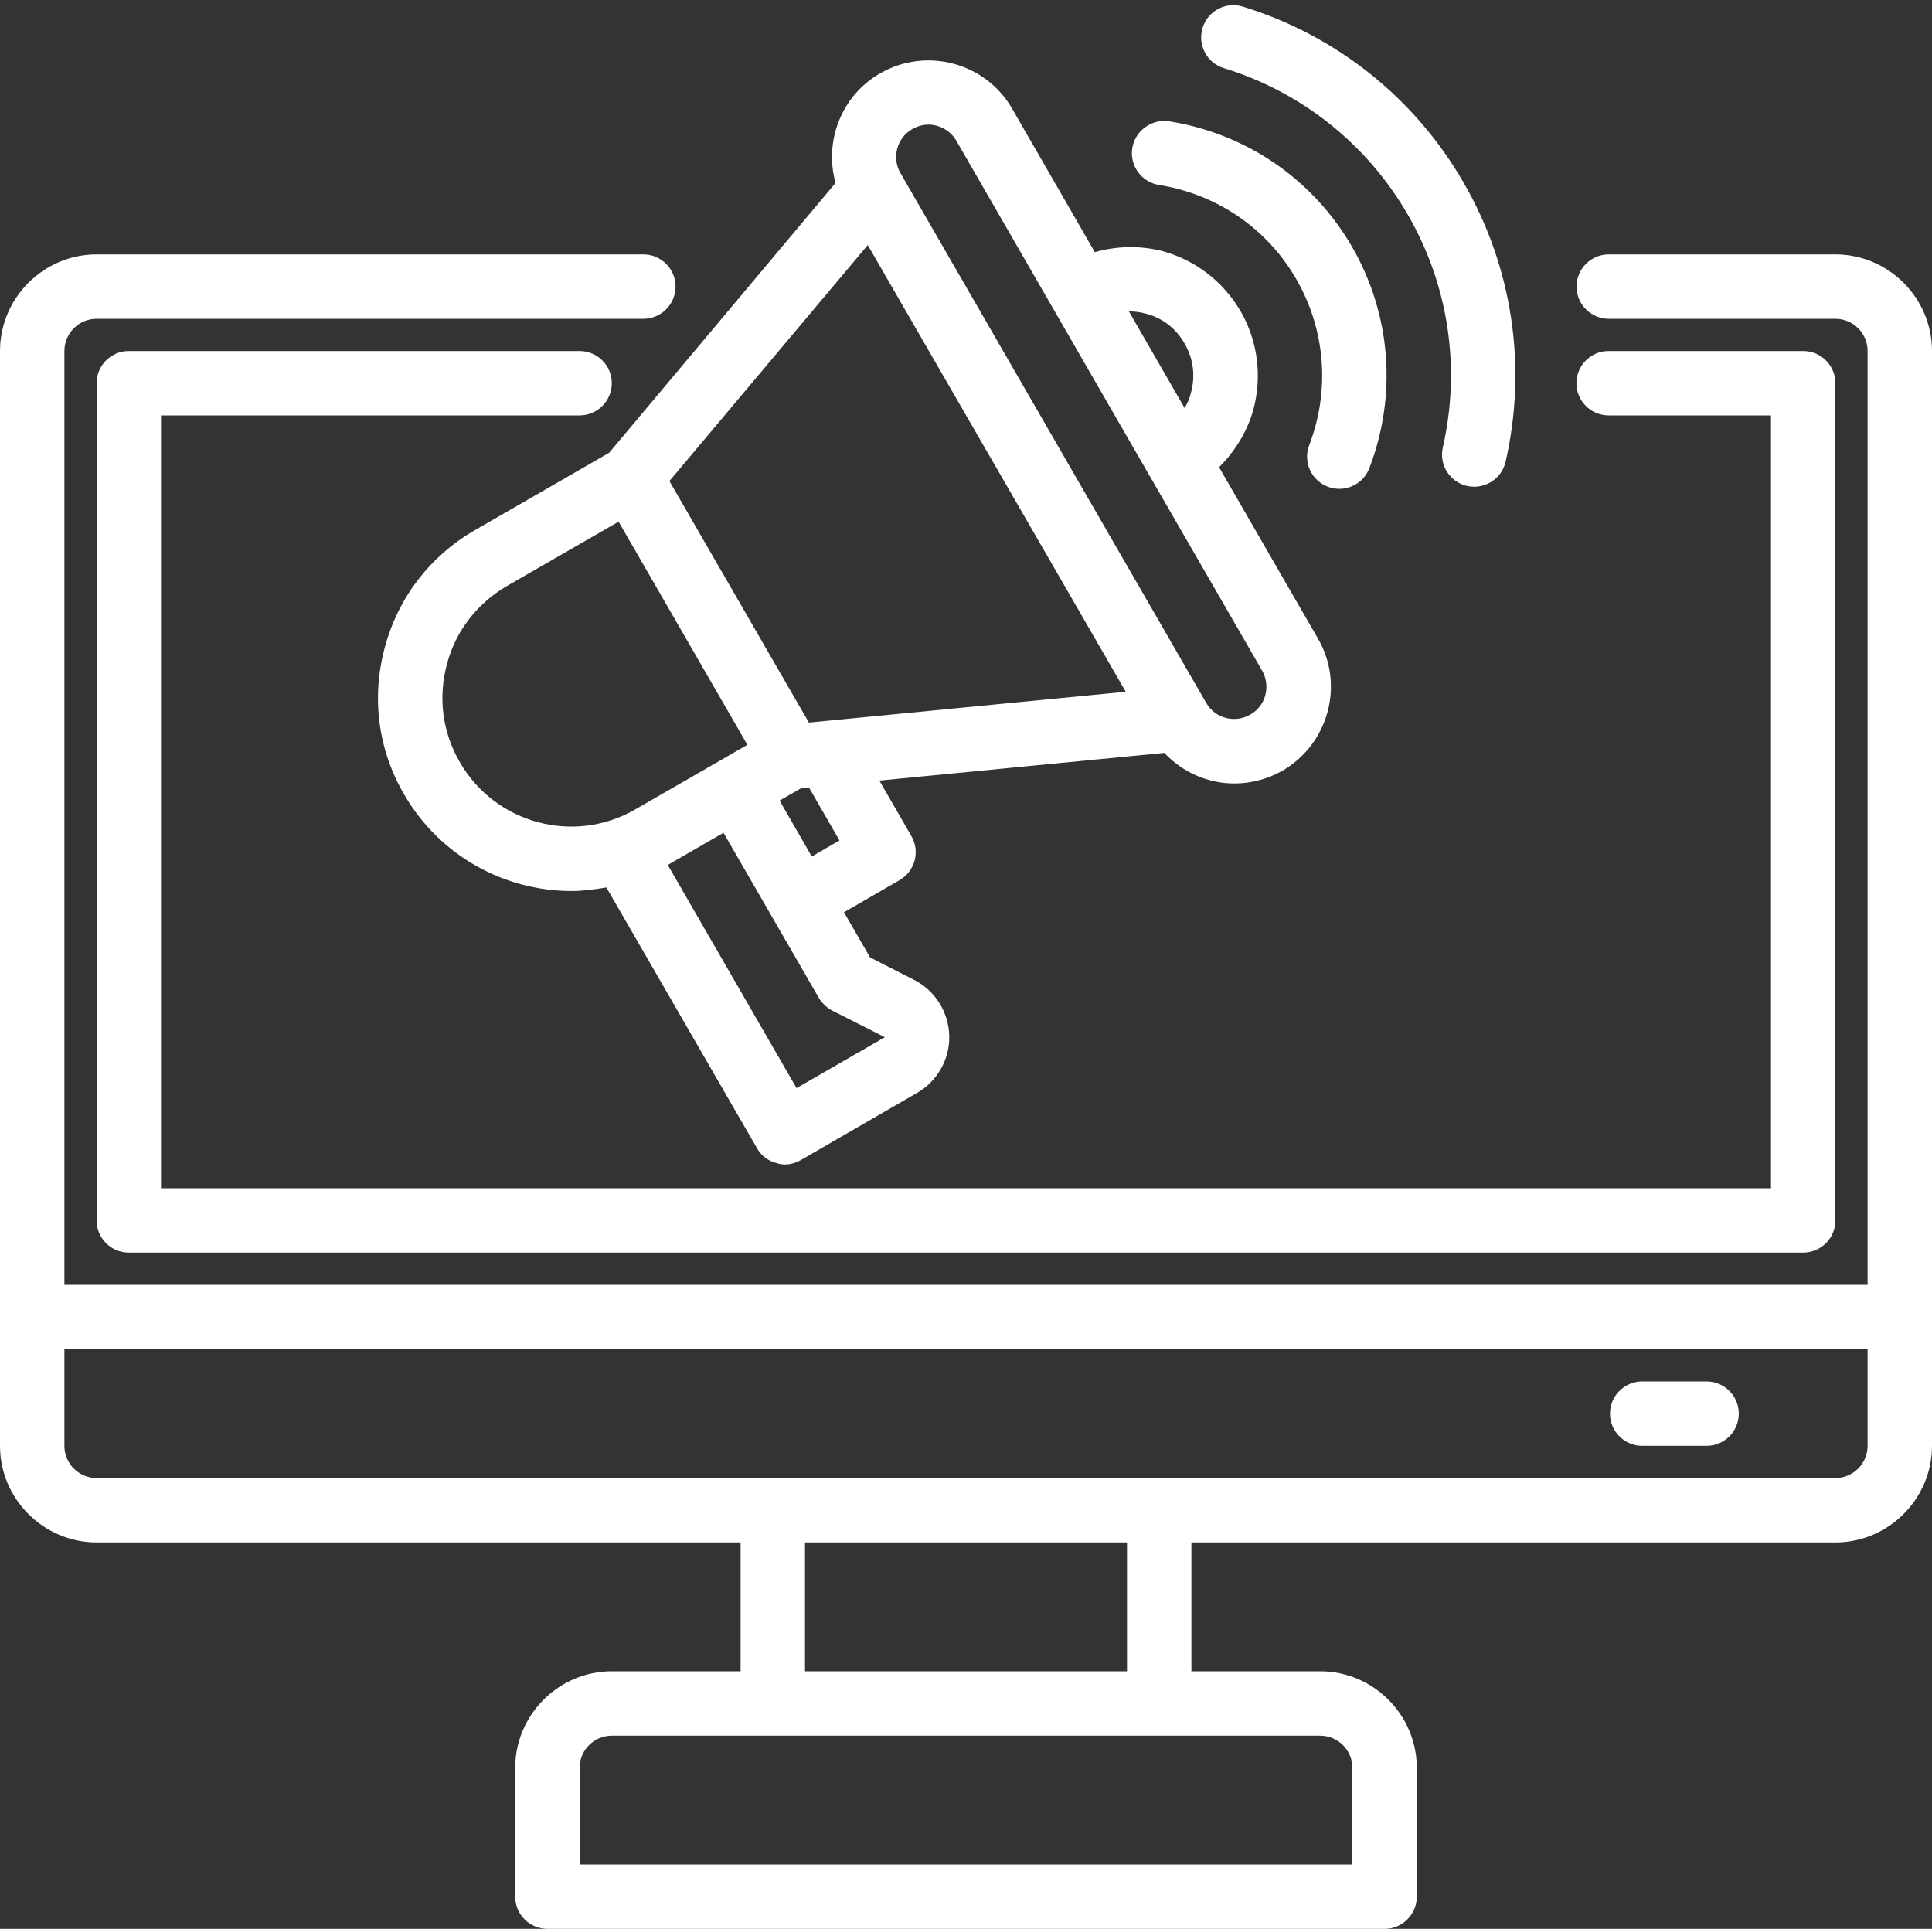 <?xml version="1.0" encoding="UTF-8" standalone="no"?><svg xmlns="http://www.w3.org/2000/svg" xmlns:xlink="http://www.w3.org/1999/xlink" fill="#000000" height="59.9" preserveAspectRatio="xMidYMid meet" version="1" viewBox="2.0 2.1 60.0 59.9" width="60" zoomAndPan="magnify"><rect x="2.0" y="2.1" width="60.0" height="59.9" fill="#333333" stroke="none"/><g fill="#ffffff" id="change1_1"><path d="M 60 47 C 60 47.551 59.551 48 59 48 L 5 48 C 4.449 48 4 47.551 4 47 L 4 44 L 60 44 Z M 27 54 L 27 50 L 37 50 L 37 54 Z M 43 56 C 43.551 56 44 56.449 44 57 L 44 60 L 20 60 L 20 57 C 20 56.449 20.449 56 21 56 Z M 59 10 L 51.961 10 C 51.41 10 50.961 10.449 50.961 11 C 50.961 11.551 51.41 12 51.961 12 L 59 12 C 59.551 12 60 12.449 60 13 L 60 42 L 4 42 L 4 13 C 4 12.449 4.449 12 5 12 L 21.98 12 C 22.531 12 22.98 11.551 22.98 11 C 22.98 10.449 22.531 10 21.98 10 L 5 10 C 3.352 10 2 11.352 2 13 L 2 47 C 2 48.648 3.352 50 5 50 L 25 50 L 25 54 L 21 54 C 19.352 54 18 55.352 18 57 L 18 61 C 18 61.551 18.449 62 19 62 L 45 62 C 45.551 62 46 61.551 46 61 L 46 57 C 46 55.352 44.648 54 43 54 L 39 54 L 39 50 L 59 50 C 60.648 50 62 48.648 62 47 L 62 13 C 62 11.352 60.648 10 59 10" fill="inherit"/><path d="M 20 15 C 20.551 15 21 14.551 21 14 C 21 13.449 20.551 13 20 13 L 6 13 C 5.449 13 5 13.449 5 14 L 5 40 C 5 40.551 5.449 41 6 41 L 58 41 C 58.551 41 59 40.551 59 40 L 59 14 C 59 13.449 58.551 13 58 13 L 51.957 13 C 51.406 13 50.957 13.449 50.957 14 C 50.957 14.551 51.406 15 51.957 15 L 57 15 L 57 39 L 7 39 L 7 15 L 20 15" fill="inherit"/><path d="M 40.832 24.289 C 40.352 24.57 39.738 24.41 39.461 23.93 L 29.961 7.469 C 29.691 7 29.852 6.379 30.332 6.109 C 30.488 6.02 30.66 5.969 30.832 5.969 C 31.168 5.969 31.512 6.148 31.699 6.469 L 37.699 16.871 L 41.199 22.93 C 41.469 23.41 41.309 24.02 40.832 24.289 Z M 27.121 24.539 L 22.789 17.039 L 28.949 9.711 L 36.961 23.582 Z M 26.211 26.961 L 26.891 26.57 L 27.121 26.551 L 28.07 28.199 L 27.211 28.699 Z M 29.48 34.309 L 26.738 35.891 L 22.738 28.961 L 24.469 27.961 L 27.43 33.09 C 27.531 33.25 27.668 33.391 27.84 33.48 Z M 21.738 27.23 C 19.832 28.34 17.379 27.68 16.281 25.77 C 15.738 24.84 15.602 23.762 15.879 22.73 C 16.148 21.699 16.82 20.84 17.738 20.301 L 21.211 18.301 L 25.211 25.23 Z M 37.582 11.84 C 38.102 11.969 38.531 12.309 38.789 12.77 C 39.059 13.23 39.129 13.77 38.988 14.289 C 38.949 14.461 38.879 14.621 38.789 14.77 L 37.059 11.77 C 37.23 11.77 37.41 11.789 37.582 11.84 Z M 42.93 21.93 L 39.859 16.609 C 40.359 16.109 40.738 15.5 40.93 14.801 C 41.199 13.77 41.059 12.691 40.531 11.77 C 39.988 10.84 39.129 10.18 38.102 9.898 C 37.398 9.719 36.68 9.738 36 9.93 L 33.43 5.469 C 32.602 4.039 30.762 3.551 29.332 4.379 C 28.121 5.07 27.59 6.5 27.949 7.781 L 20.918 16.16 L 16.738 18.57 C 15.352 19.371 14.359 20.668 13.949 22.211 C 13.531 23.762 13.738 25.379 14.551 26.77 C 15.66 28.691 17.68 29.77 19.75 29.77 C 20.109 29.77 20.469 29.719 20.832 29.66 L 25.512 37.762 C 25.641 37.988 25.859 38.16 26.121 38.219 C 26.199 38.25 26.289 38.262 26.379 38.262 C 26.551 38.262 26.719 38.211 26.879 38.121 L 30.48 36.039 C 31.109 35.68 31.5 34.988 31.48 34.262 C 31.461 33.531 31.039 32.859 30.391 32.531 L 29.02 31.832 L 28.211 30.43 L 29.941 29.43 C 30.418 29.148 30.582 28.539 30.301 28.059 L 29.309 26.34 L 38.16 25.48 C 38.73 26.09 39.52 26.43 40.332 26.43 C 40.84 26.43 41.359 26.301 41.832 26.031 C 43.262 25.199 43.762 23.359 42.93 21.93" fill="inherit"/><path d="M 40.008 4.215 C 42.43 4.961 44.457 6.578 45.723 8.77 C 46.988 10.957 47.371 13.523 46.809 15.992 C 46.684 16.531 47.02 17.066 47.559 17.191 C 47.633 17.207 47.711 17.215 47.781 17.215 C 48.238 17.215 48.652 16.902 48.758 16.438 C 49.434 13.477 48.973 10.398 47.453 7.77 C 45.938 5.141 43.5 3.199 40.598 2.305 C 40.07 2.141 39.508 2.438 39.348 2.965 C 39.184 3.492 39.48 4.055 40.008 4.215" fill="inherit"/><path d="M 37.996 7.844 C 39.797 8.133 41.352 9.195 42.258 10.77 C 43.164 12.34 43.312 14.219 42.66 15.922 C 42.461 16.438 42.719 17.016 43.234 17.215 C 43.352 17.258 43.473 17.281 43.594 17.281 C 43.996 17.281 44.375 17.035 44.527 16.637 C 45.395 14.367 45.199 11.863 43.992 9.77 C 42.781 7.672 40.711 6.25 38.309 5.867 C 37.77 5.785 37.254 6.152 37.164 6.699 C 37.078 7.246 37.449 7.758 37.996 7.844" fill="inherit"/><path d="M 55 45 L 53 45 C 52.449 45 52 45.449 52 46 C 52 46.551 52.449 47 53 47 L 55 47 C 55.551 47 56 46.551 56 46 C 56 45.449 55.551 45 55 45" fill="inherit"/></g></svg>